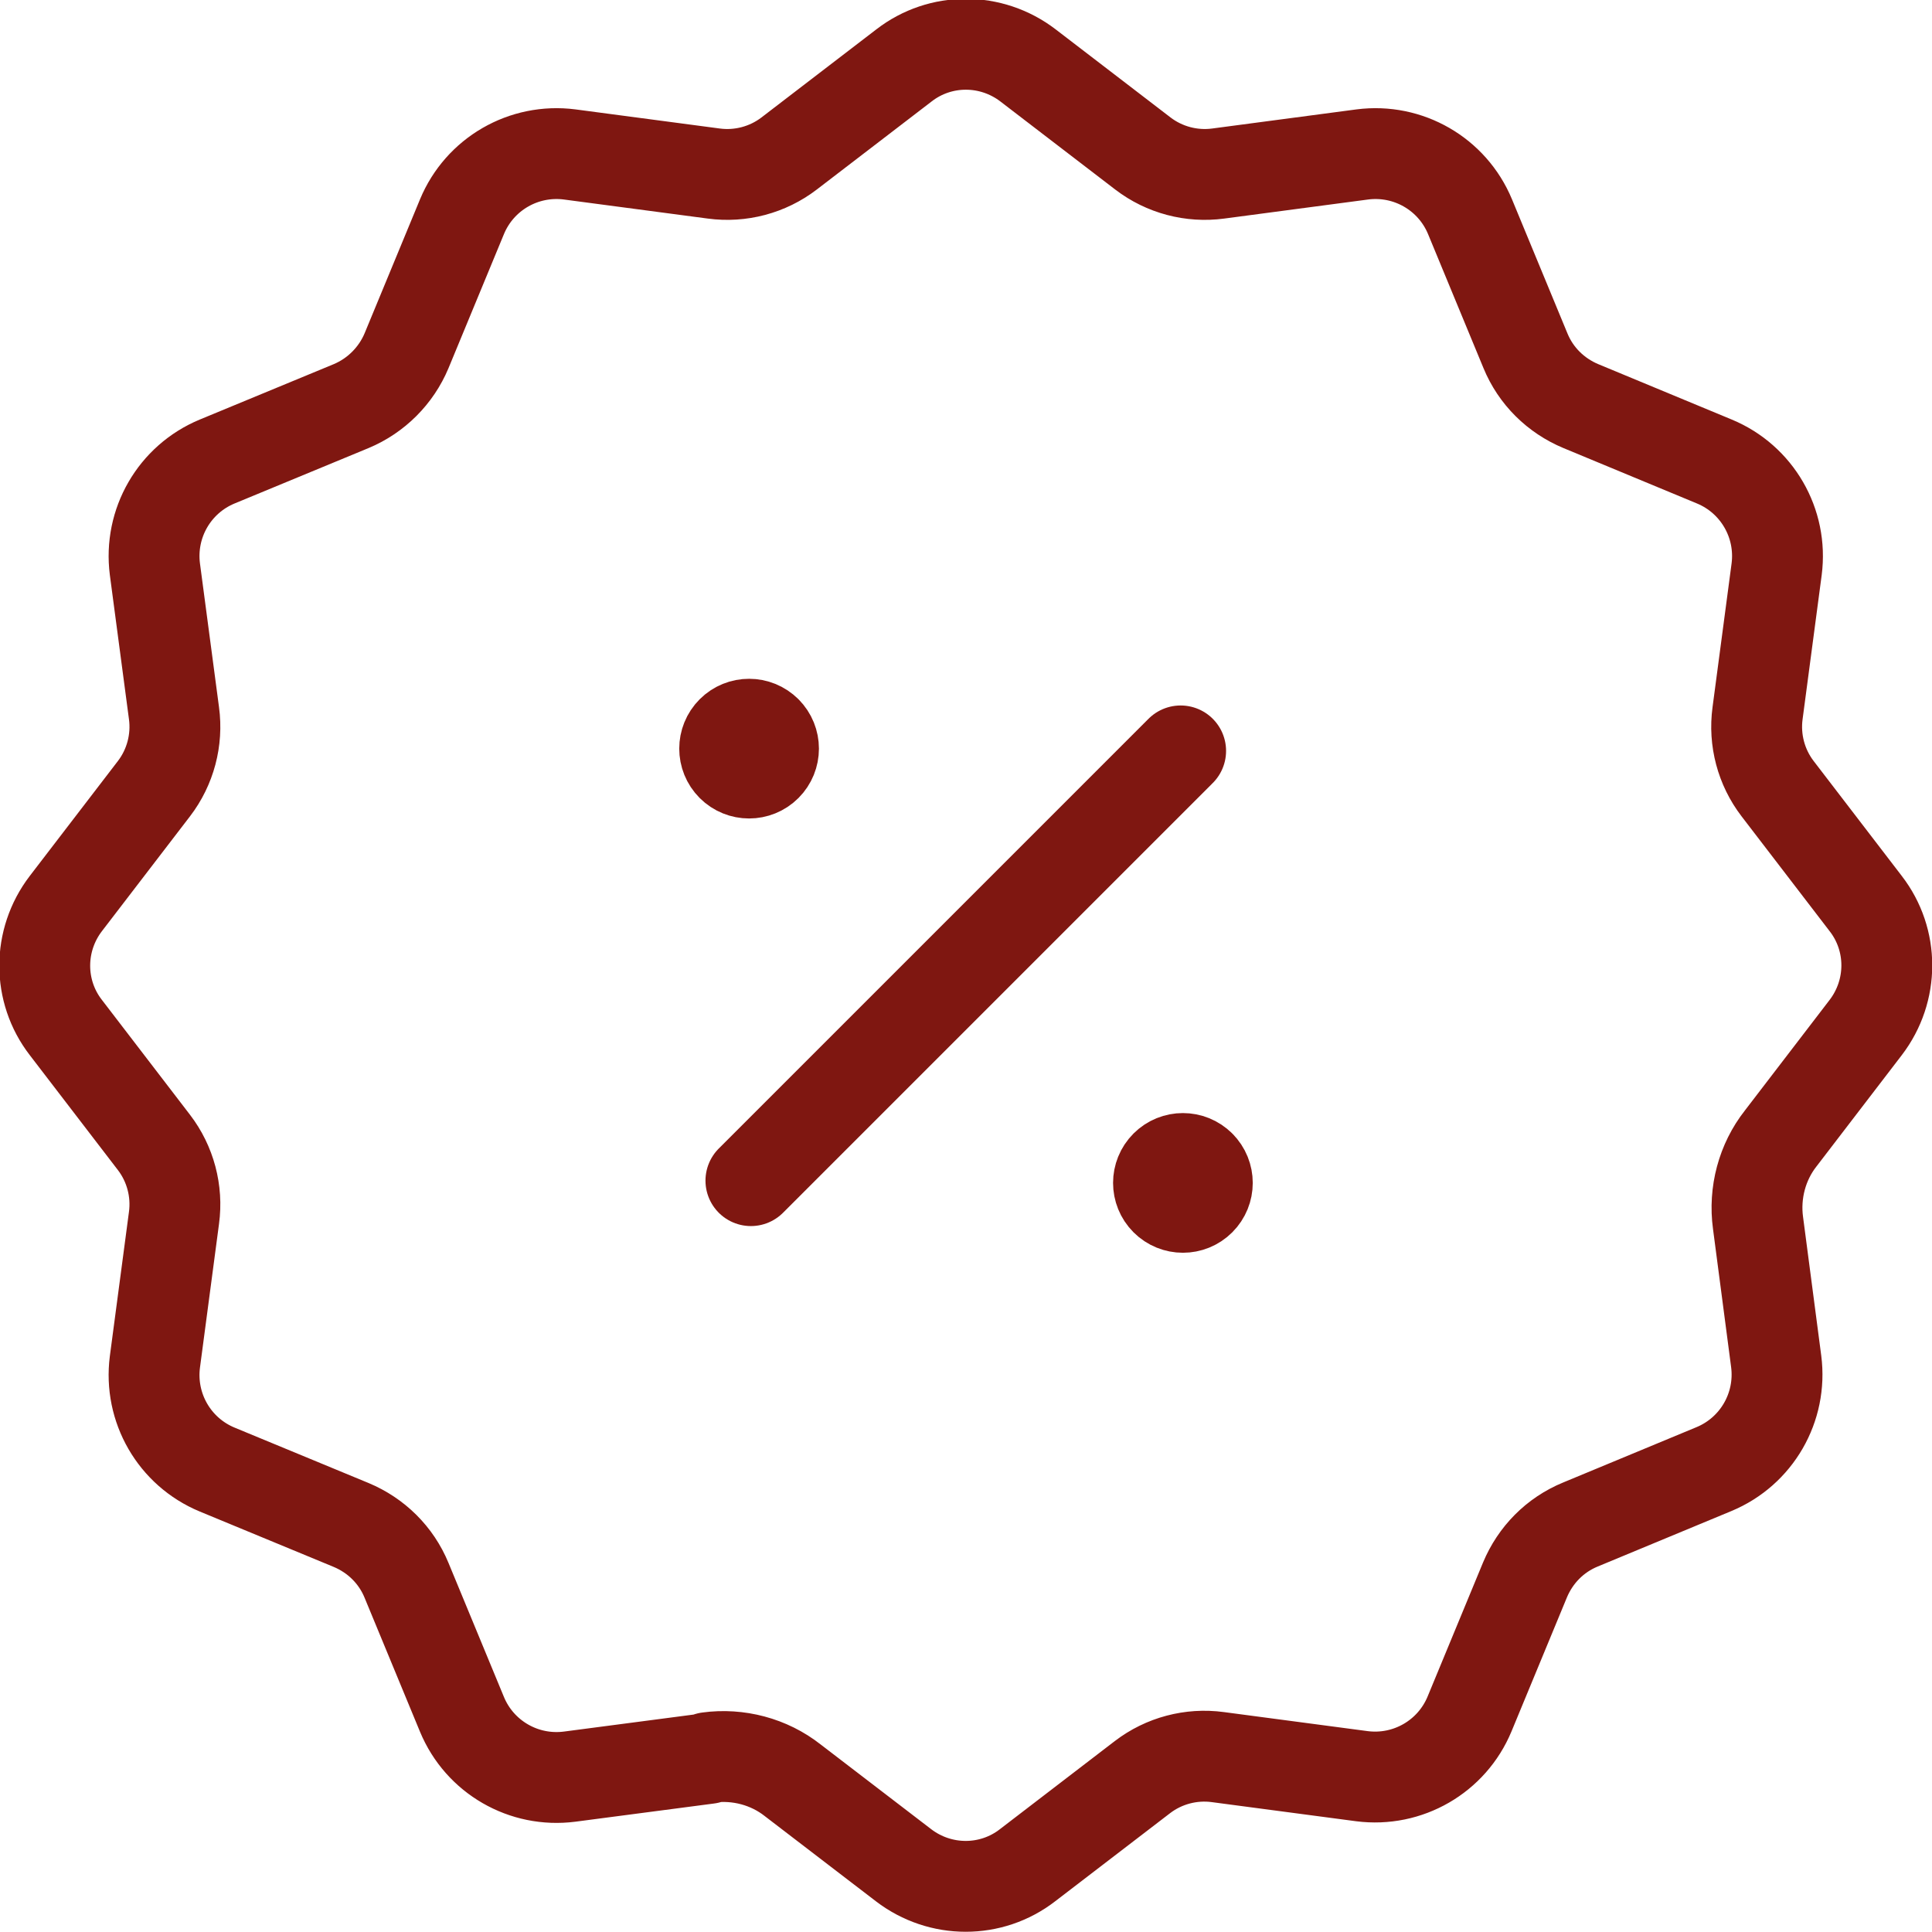 <?xml version="1.0" encoding="UTF-8"?>
<svg id="Ebene_2" data-name="Ebene 2" xmlns="http://www.w3.org/2000/svg" viewBox="0 0 42.53 42.53">
  <defs>
    <style>
      .cls-1 {
        fill: none;
        stroke: #7f1711;
        stroke-linecap: round;
        stroke-linejoin: round;
        stroke-width: 2px;
      }
    </style>
  </defs>
  <g id="Ebene_1-2" data-name="Ebene 1">
    <g>
      <path class="cls-1" d="m16.53,25.99l9.46-9.46"/>
      <path class="cls-1" d="m26.42,25.66c.21.21.21.55,0,.76-.21.21-.55.21-.76,0-.21-.21-.21-.55,0-.76.21-.21.55-.21.76,0"/>
      <path class="cls-1" d="m16.87,16.1c.21.21.21.55,0,.76-.21.21-.55.21-.76,0-.21-.21-.21-.55,0-.76.21-.21.55-.21.76,0"/>
      <path class="cls-1" d="m15.59,38.69c.66-.09,1.34.09,1.86.5l2.44,1.87c.81.62,1.93.62,2.73,0l2.53-1.94c.47-.36,1.07-.52,1.66-.44l3.17.42c1.01.13,1.98-.43,2.37-1.37l1.22-2.95c.23-.55.66-.99,1.22-1.22l2.94-1.22c.94-.39,1.5-1.36,1.37-2.37l-.4-3.05c-.09-.66.09-1.34.5-1.86l1.87-2.44c.62-.81.62-1.93,0-2.73l-1.94-2.53c-.36-.47-.52-1.07-.44-1.66l.42-3.17c.13-1.01-.43-1.98-1.37-2.37l-2.94-1.22c-.55-.23-.99-.66-1.22-1.22l-1.22-2.95c-.39-.94-1.36-1.5-2.37-1.37l-3.17.42c-.59.08-1.19-.08-1.66-.44l-2.53-1.94c-.81-.62-1.93-.62-2.73,0l-2.53,1.94c-.47.36-1.07.52-1.66.44l-3.17-.42c-1.01-.13-1.98.43-2.37,1.37l-1.22,2.95c-.23.55-.67.99-1.22,1.22l-2.95,1.22c-.94.39-1.5,1.36-1.37,2.37l.42,3.17c.08.59-.08,1.19-.44,1.66l-1.94,2.53c-.62.81-.62,1.93,0,2.73l1.94,2.53c.36.47.52,1.07.44,1.66l-.42,3.17c-.13,1.01.43,1.98,1.37,2.37l2.95,1.22c.55.23.99.66,1.22,1.22l1.22,2.95c.39.94,1.36,1.5,2.37,1.37l3.05-.4"/>
    </g>
  </g>
</svg>